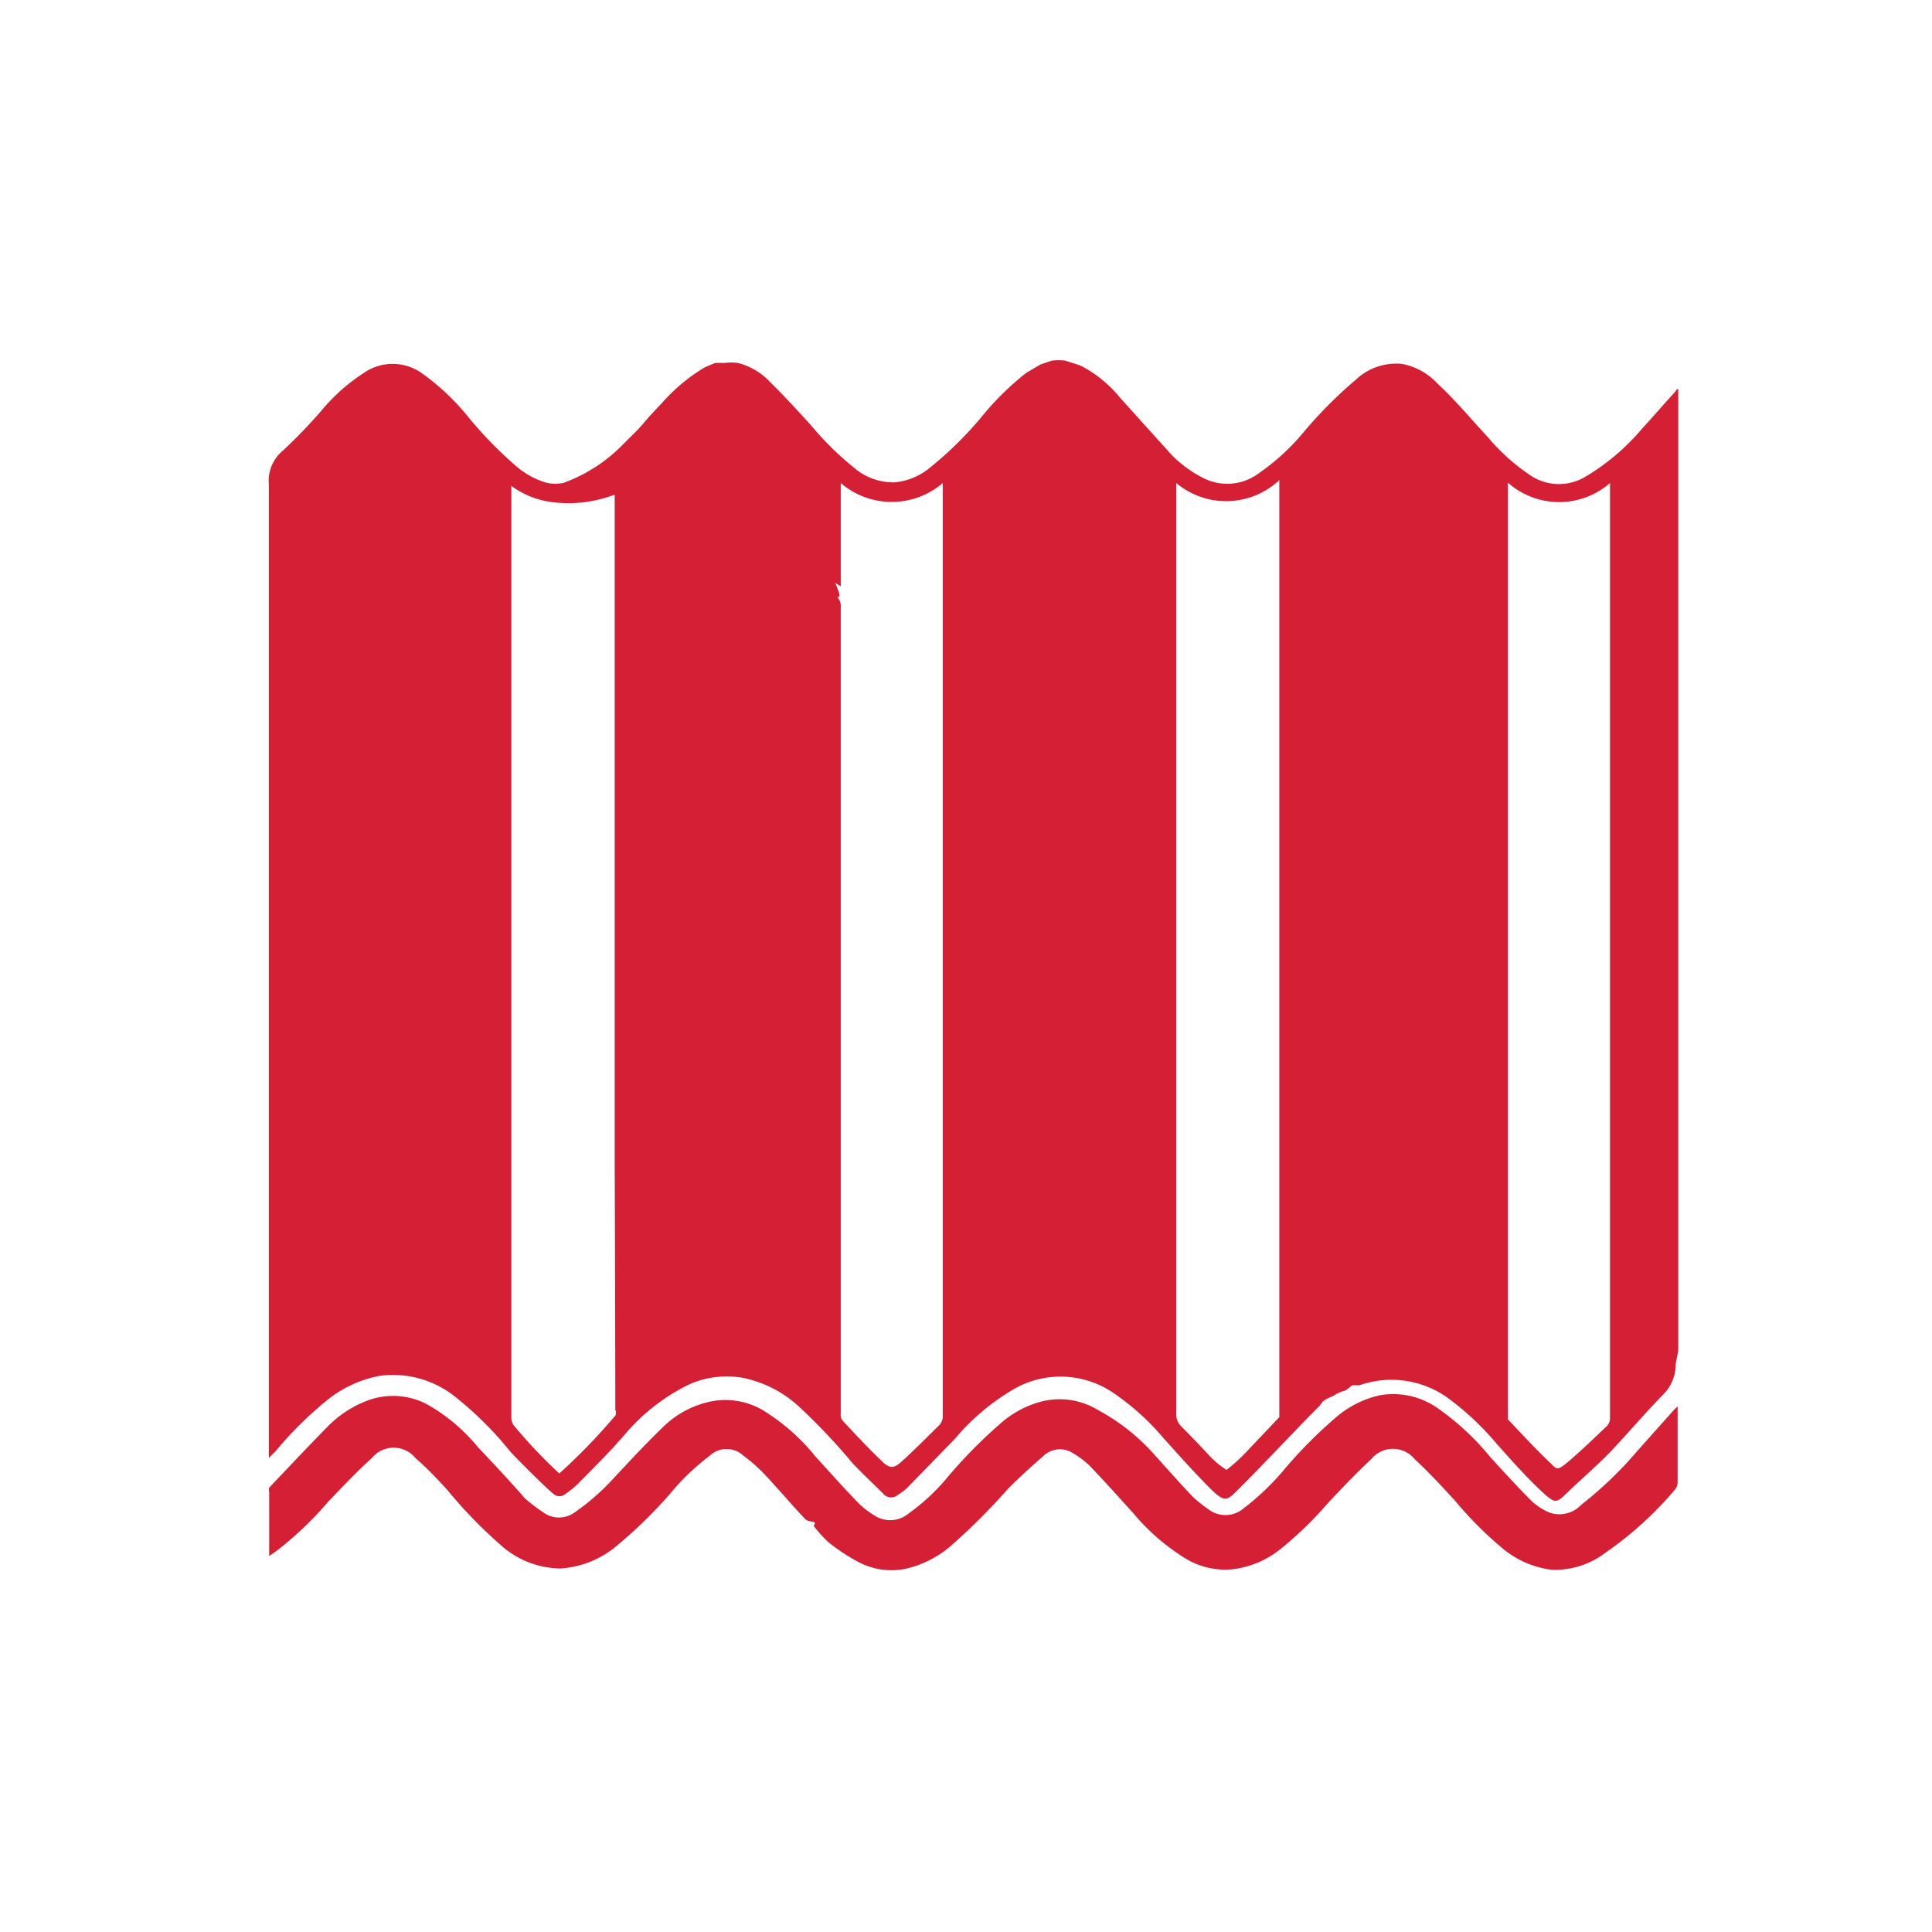 <svg id="Layer_1" data-name="Layer 1" xmlns="http://www.w3.org/2000/svg" width="60" height="60" viewBox="0 0 60 60"><defs><style>.cls-1{fill:#d41f35;}</style></defs><path class="cls-1" d="M8.36,48.32v-2a.25.25,0,0,1,0-.12c.6-.63,1.2-1.27,1.81-1.89a3.4,3.4,0,0,1,1.18-.79,2.27,2.27,0,0,1,1.89.08,5.58,5.58,0,0,1,1.6,1.34c.49.52,1,1.06,1.45,1.58a4.81,4.81,0,0,0,.57.44.83.83,0,0,0,1,0,7.17,7.17,0,0,0,1.15-1c.53-.57,1.06-1.14,1.62-1.68a3,3,0,0,1,1.37-.74,2.3,2.3,0,0,1,1.7.26,6.4,6.4,0,0,1,1.63,1.44c.45.49.9,1,1.36,1.47a2.66,2.66,0,0,0,.46.35.89.89,0,0,0,1.07-.06,6.31,6.31,0,0,0,1.17-1.08,15.25,15.25,0,0,1,1.69-1.72,3.11,3.11,0,0,1,1.21-.66,2.29,2.29,0,0,1,1.81.25A6.35,6.35,0,0,1,35.69,45c.45.49.89,1,1.35,1.48a4,4,0,0,0,.56.44.86.86,0,0,0,1-.06,7.94,7.94,0,0,0,1.23-1.16A14.28,14.28,0,0,1,41.51,44a3.12,3.12,0,0,1,1.35-.67,2.4,2.4,0,0,1,1.77.39,8.08,8.08,0,0,1,1.66,1.54c.42.46.84.92,1.28,1.36a1.93,1.93,0,0,0,.54.35.93.93,0,0,0,1-.24,12,12,0,0,0,1.74-1.67L52,43.77s0,0,.1-.09v.17c0,.73,0,1.46,0,2.19a.36.36,0,0,1-.09.23,11.06,11.06,0,0,1-2.15,1.95,2.58,2.58,0,0,1-1.67.53,2.93,2.93,0,0,1-1.51-.65,11.5,11.5,0,0,1-1.48-1.48c-.41-.45-.83-.9-1.27-1.31a.87.87,0,0,0-1.34,0c-.47.44-.92.91-1.36,1.38a11.1,11.1,0,0,1-1.48,1.43,2.92,2.92,0,0,1-1.52.62,2.39,2.39,0,0,1-1.38-.32A6.69,6.69,0,0,1,35.2,47c-.45-.5-.9-1-1.36-1.48a2.81,2.81,0,0,0-.55-.41.74.74,0,0,0-.9.12c-.37.32-.73.65-1.08,1A19.82,19.82,0,0,1,29.54,48a3.27,3.27,0,0,1-1.37.71,2.19,2.19,0,0,1-1.51-.2,6,6,0,0,1-.95-.63,4.33,4.33,0,0,1-.44-.49c.06-.12.06-.12-.14-.15a.29.29,0,0,1-.15-.09c-.42-.45-.82-.92-1.24-1.37a5,5,0,0,0-.65-.57.76.76,0,0,0-1.05,0,7.23,7.23,0,0,0-1.23,1.18A14.28,14.28,0,0,1,19.16,48a3,3,0,0,1-1.75.71A2.81,2.81,0,0,1,15.57,48a14.3,14.3,0,0,1-1.67-1.72c-.31-.34-.64-.69-1-1a.87.87,0,0,0-1.35,0c-.48.43-.92.9-1.36,1.36a10.59,10.59,0,0,1-1.65,1.56l-.13.09Z"/><path class="cls-1" d="M52.12,41.94v-27c0-.06,0-2.19,0-2.86,0,0-.06,0-.08.07-.36.39-.7.79-1.06,1.18a6.88,6.88,0,0,1-1.72,1.46,1.59,1.59,0,0,1-1.69,0,6.28,6.28,0,0,1-1.36-1.21c-.52-.56-1-1.14-1.58-1.68a2,2,0,0,0-1.1-.6,1.82,1.82,0,0,0-1.42.49,13.46,13.46,0,0,0-1.64,1.65,6.9,6.9,0,0,1-1.38,1.26,1.63,1.63,0,0,1-1.71.15,3.69,3.69,0,0,1-1-.73L34.8,12.37a3.9,3.9,0,0,0-1.21-1c-.16-.07-.34-.11-.5-.17a1.75,1.75,0,0,0-.43,0l-.35.12-.44.26A8.9,8.9,0,0,0,30.44,13a11.5,11.5,0,0,1-1.58,1.54,2,2,0,0,1-1.08.44,1.87,1.87,0,0,1-1.24-.44,9.57,9.57,0,0,1-1.36-1.34c-.42-.46-.84-.92-1.28-1.35a2,2,0,0,0-1-.58,1.59,1.59,0,0,0-.38,0l-.3,0s-.24.09-.37.16a5.6,5.6,0,0,0-1.27,1.06l-.29.31c-.12.13-.24.26-.35.4a1.31,1.31,0,0,0-.11.12l-.25.25h0l-.26.26A4.93,4.93,0,0,1,17.49,15,1.36,1.36,0,0,1,17,15a2.53,2.53,0,0,1-.92-.48,12.53,12.53,0,0,1-1.53-1.56,7.25,7.25,0,0,0-1.45-1.37,1.56,1.56,0,0,0-1.72-.06,5.85,5.85,0,0,0-1.31,1.12A16.2,16.2,0,0,1,8.78,14a1.22,1.22,0,0,0-.43,1.06c0,3.62,0,7.24,0,10.86V45.1s0,.1,0,.18c.08-.08.13-.14.19-.19a11.7,11.7,0,0,1,1.66-1.64,3.68,3.68,0,0,1,1.58-.72,3.08,3.08,0,0,1,2.32.62,10.76,10.76,0,0,1,1.73,1.71c.09.11,1.18,1.21,1.38,1.35a.27.27,0,0,0,.33,0,3.29,3.29,0,0,0,.41-.33c.5-.51,1-1,1.47-1.55A6.16,6.16,0,0,1,21.39,43a2.86,2.86,0,0,1,1.68-.21,3.63,3.63,0,0,1,1.74.89,19.39,19.39,0,0,1,1.65,1.74c.32.35.67.66,1,1a.32.32,0,0,0,.43,0,1.89,1.89,0,0,0,.27-.2l1.49-1.53a7,7,0,0,1,1.87-1.57,2.91,2.91,0,0,1,3,.1,7.72,7.72,0,0,1,1.62,1.45c.47.52.94,1.05,1.43,1.54s.54.39.93,0c.59-.58,1.81-1.88,2.4-2.47a.79.79,0,0,0,.15-.18l0,0c.13-.15.33-.17.47-.28s0,0,0,0l.19-.08c.1,0,.19-.12.29-.18h0l.22,0a3,3,0,0,1,2.71.37,8.73,8.73,0,0,1,1.57,1.47c.44.49.89,1,1.36,1.44s.47.38.87,0,.86-.78,1.27-1.2c.56-.59,1.09-1.22,1.67-1.81a1.31,1.31,0,0,0,.37-.93Zm-33,1.86a.37.37,0,0,1,0,.15,18.6,18.6,0,0,1-1.75,1.81A15.31,15.31,0,0,1,16,44.32a.42.42,0,0,1-.12-.3V15.09a2.7,2.7,0,0,0,1.32.51,4,4,0,0,0,1.89-.24v16h0v4.84h0C19.1,38.25,19.11,43.73,19.11,43.8ZM29.28,32.2h0V43.94a.42.42,0,0,1-.11.32c-.39.38-.77.77-1.17,1.13-.24.22-.37.22-.6,0-.43-.41-.84-.85-1.24-1.28a.3.3,0,0,1-.05-.21c0-2.28,0-4.57,0-6.85V32.2h0V28.15h0V18.86a.4.4,0,0,0-.11-.32h.07c0-.11,0-.11-.13-.44l.17.11V15a2.43,2.43,0,0,0,3.17,0c0,.07,0,.12,0,.18V28.15h0ZM39.74,44l-1.09,1.15a5.51,5.51,0,0,1-.56.5,3,3,0,0,1-.53-.44c-.29-.32-.59-.62-.89-.93a.49.49,0,0,1-.14-.38c0-1.9,0-3.81,0-5.72,0-.1,0-.74,0-.79s0-.33,0-.5V15a2.41,2.41,0,0,0,3.2-.09V25.21s0,12.37,0,18.23c0,0,0,.39,0,.56ZM50,36.57c0,.42,0,.83,0,1.25v6.25a.35.35,0,0,1-.1.22c-.39.37-.77.74-1.18,1.09s-.37.23-.63,0c-.43-.41-.84-.86-1.26-1.3,0,0,0-.13,0-.2,0-1.89,0-3.79,0-5.69V29.39c0-.3,0-1.25,0-1.36q0-3.24,0-6.48c0-.88,0-3.06,0-3.17V15.14a.71.71,0,0,1,0-.15A2.4,2.4,0,0,0,50,15V16.1C50,22.12,50,36.16,50,36.57Z"/></svg>